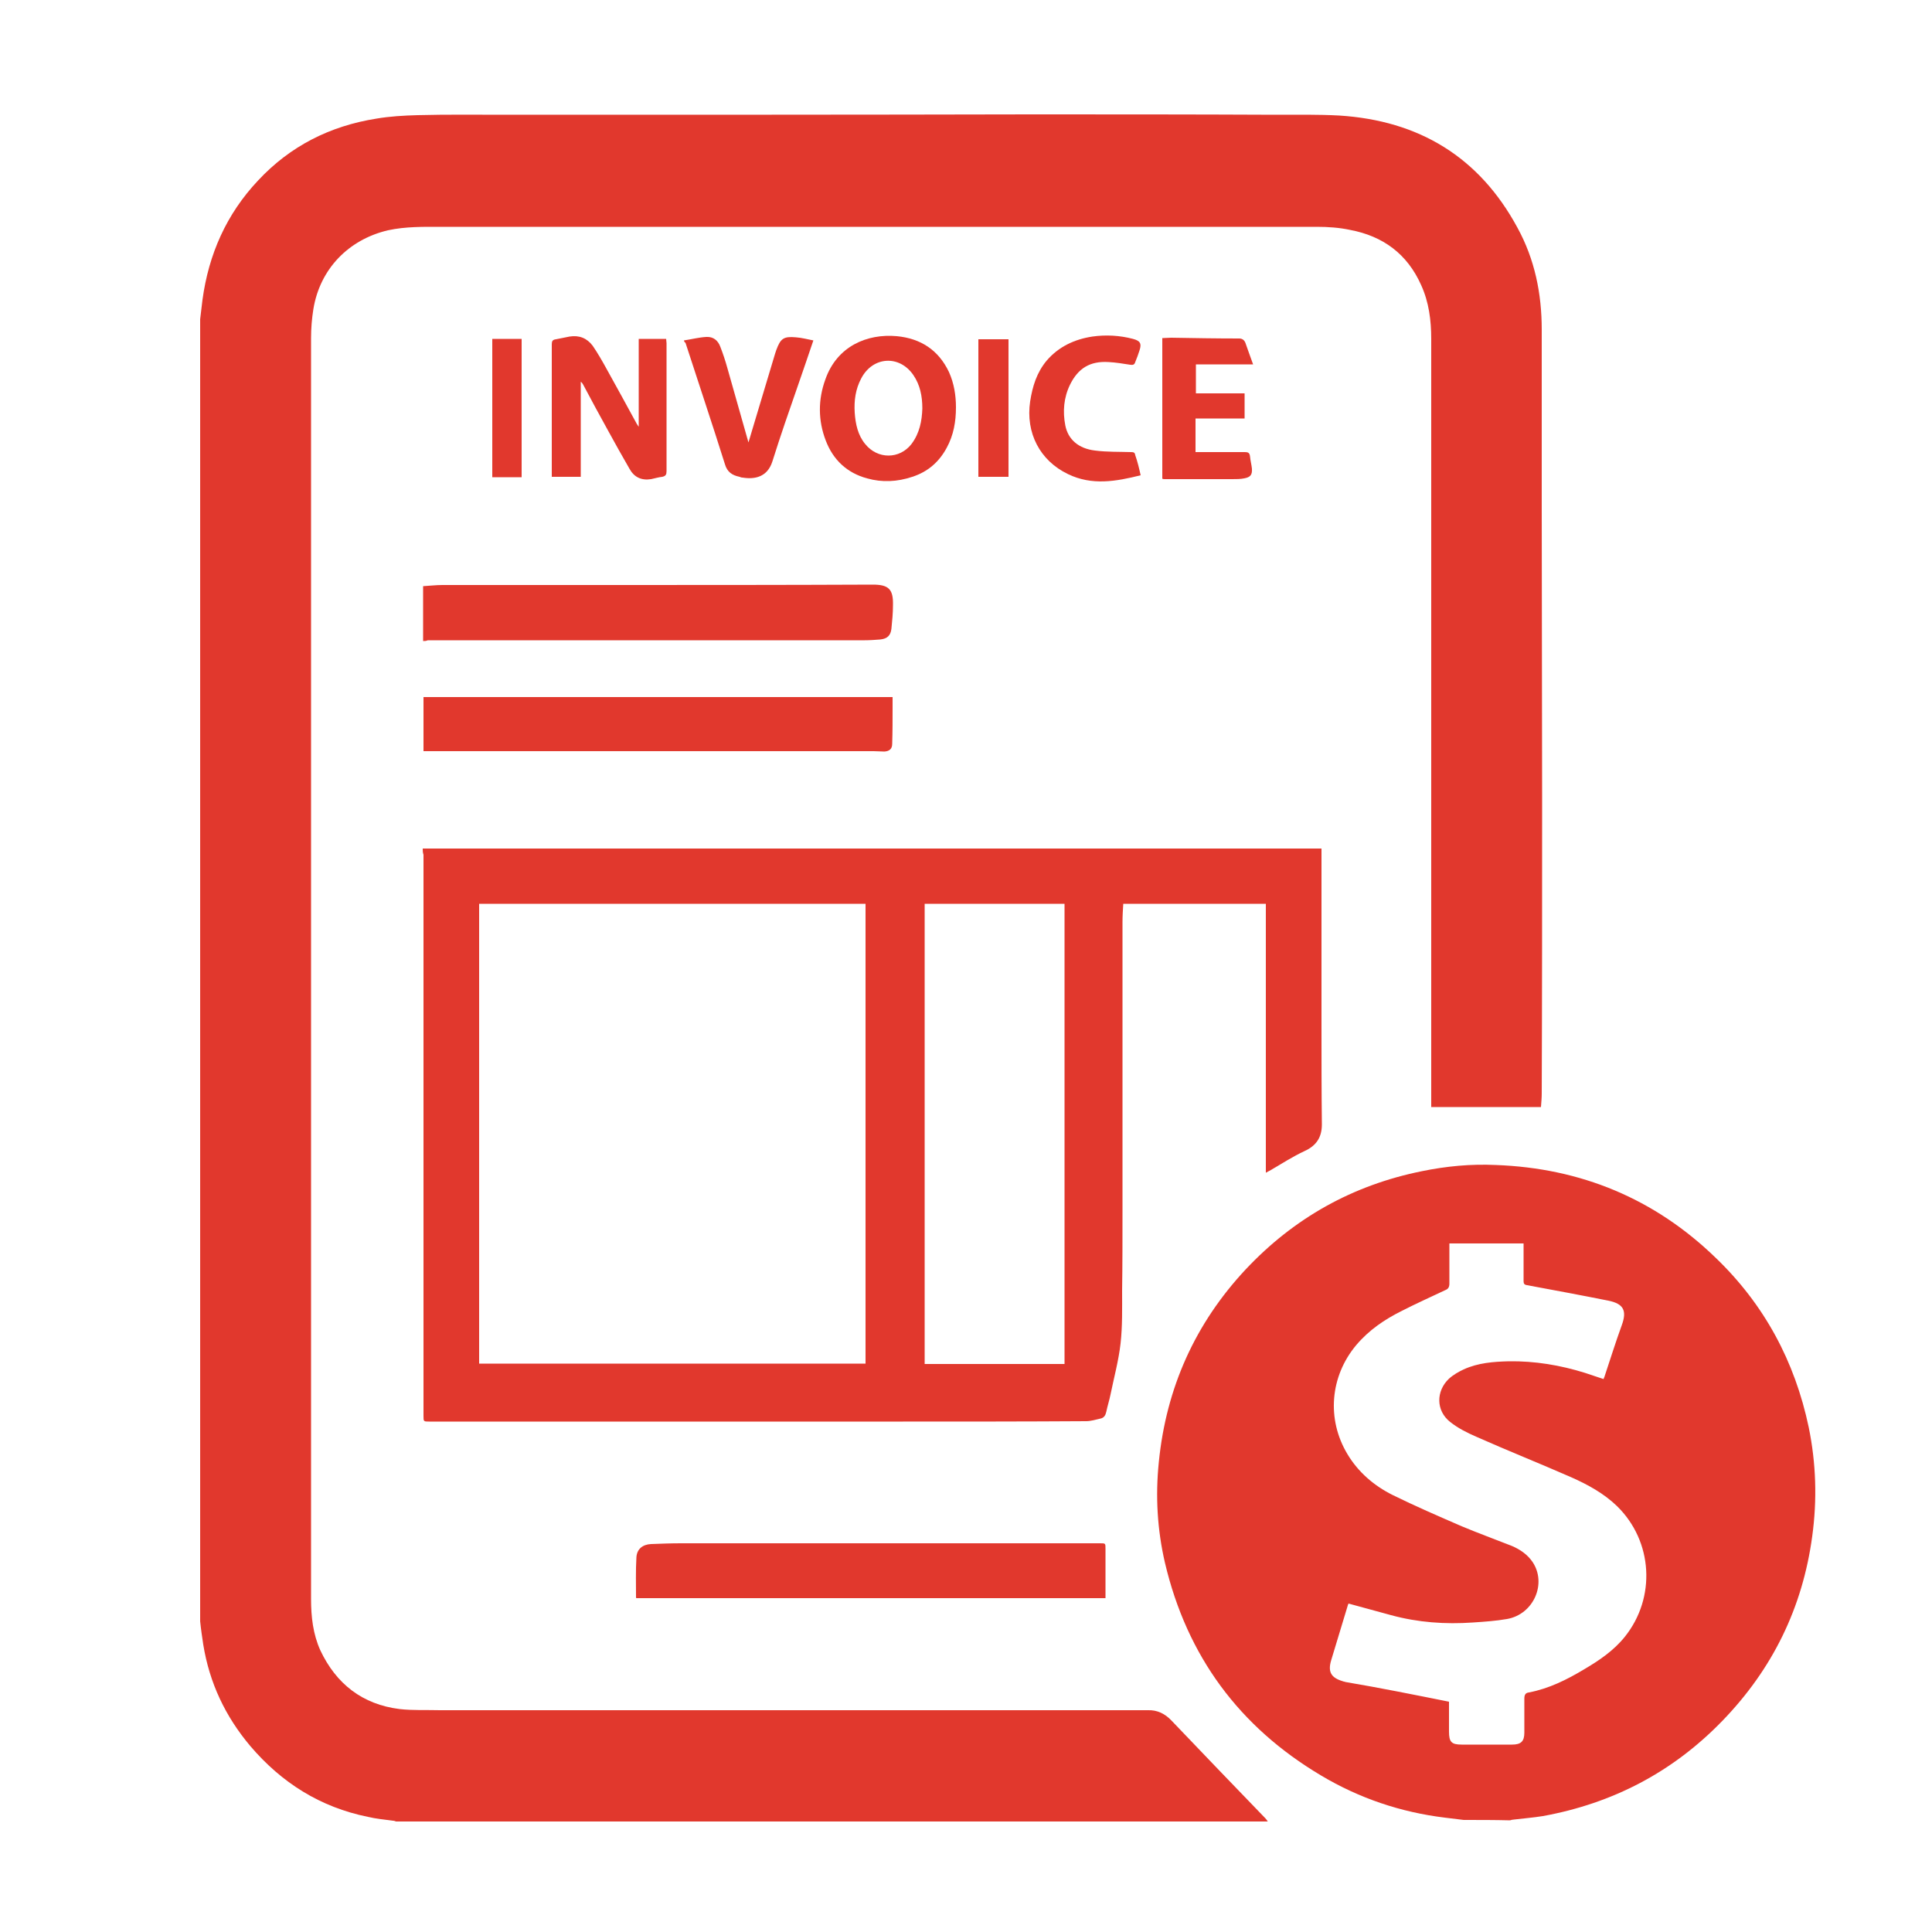 <?xml version="1.0" encoding="UTF-8"?>
<!-- Generator: Adobe Illustrator 27.2.0, SVG Export Plug-In . SVG Version: 6.00 Build 0)  -->
<svg xmlns="http://www.w3.org/2000/svg" xmlns:xlink="http://www.w3.org/1999/xlink" version="1.1" id="Layer_1" x="0px" y="0px" viewBox="0 0 500 500" style="enable-background:new 0 0 500 500;" xml:space="preserve">
<style type="text/css">
	.st0{fill:#E1382D;}
</style>
<g>
	<path class="st0" d="M51.8,82.6c0.2-1.7,0.4-3.4,0.6-5c1.6-11.8,6.2-22.2,14.4-30.9c8.3-8.9,18.6-14.1,30.6-16   c3.5-0.6,7.1-0.8,10.7-0.9c7.6-0.2,15.2-0.1,22.8-0.1c45.2,0,90.5,0,135.7-0.1c21.2,0,42.3,0,63.5,0.1c5.5,0,11-0.1,16.5,0.2   c20.6,1.3,36.2,10.7,46.1,29c4.5,8.2,6.3,17.1,6.3,26.4c0,15.6,0,31.2,0,46.8c0,24.8,0.1,49.6,0.1,74.5c0,25.4,0,50.8-0.1,76.3   c0,1.2-0.1,2.3-0.2,3.6c-9.5,0-18.9,0-28.4,0c0-0.5,0-1,0-1.5c0-65.8,0-131.5,0-197.3c0-4.8-0.6-9.5-2.6-13.9   c-3.6-8.1-9.9-12.7-18.4-14.3c-2.8-0.6-5.7-0.8-8.6-0.8c-75.5,0-151.1,0-226.6,0c-4.6,0-9.2-0.1-13.8,0.9   c-10.2,2.4-17.6,10-19.3,20.4c-0.4,2.5-0.6,5-0.6,7.5c0,88.3,0,176.6,0,264.9c0,20.5,0,40.9,0,61.4c0,4.6,0.5,9.1,2.4,13.3   c4.1,8.7,10.9,14,20.5,15.2c3.5,0.4,7,0.2,10.5,0.3c0.4,0,0.9,0,1.3,0c59.2,0,118.4,0,177.6,0c1.4,0,2.8,0,4.2,0   c2.5-0.1,4.5,0.9,6.2,2.7c8.1,8.5,16.2,16.9,24.3,25.3c0.2,0.2,0.4,0.5,0.6,0.8c-75.2,0-150.4,0-225.6,0c-0.3-0.1-0.5-0.2-0.8-0.2   c-2.2-0.3-4.4-0.5-6.5-1c-12.3-2.5-22.3-8.8-30.4-18.3c-6.5-7.7-10.6-16.4-12.2-26.3c-0.3-2-0.6-4-0.8-6   C51.8,307,51.8,194.8,51.8,82.6z"></path>
	<path class="st0" d="M378.8,471c-1.6-0.2-3.3-0.4-4.9-0.6c-11.4-1.4-22.1-5-32-10.9c-21.2-12.6-34.7-30.9-40.4-55   c-2-8.6-2.5-17.3-1.6-26.1c1.9-19.2,9.4-35.9,22.5-49.9c12.5-13.3,27.7-21.8,45.6-25.4c6.3-1.3,12.7-1.9,19.1-1.6   c22,0.8,41.1,8.7,56.9,24c12.6,12.1,20.5,26.8,24.1,43.9c1.9,9.3,2.2,18.7,0.9,28.2c-2.5,18.5-10.3,34.4-23.3,47.8   c-12.8,13.2-28.3,21.3-46.4,24.6c-2.5,0.4-5,0.6-7.5,0.9c-0.3,0-0.7,0.1-1,0.2C386.9,471,382.9,471,378.8,471z M375,440.4   c0,2.6,0,5.1,0,7.7c0,2.7,0.6,3.4,3.3,3.4c4.3,0,8.7,0,13,0c2.3,0,3.2-0.8,3.2-3.1c0-2.9,0-5.9,0-8.8c0-1,0.3-1.5,1.2-1.6   c5.2-1,9.8-3.3,14.3-6c3.9-2.3,7.6-4.8,10.5-8.4c8.1-10.1,7.3-24.7-2-33.8c-3.4-3.3-7.6-5.6-11.9-7.5c-8.2-3.6-16.5-6.9-24.6-10.5   c-2.3-1-4.7-2.2-6.7-3.8c-3.7-2.9-3.7-8-0.3-11.2c1.1-1,2.5-1.8,3.8-2.4c3.7-1.7,7.7-2,11.7-2.1c6.7-0.1,13.3,1,19.7,3   c1.6,0.5,3.2,1.1,4.8,1.6c0.1-0.2,0.1-0.4,0.2-0.5c1.5-4.5,2.9-9,4.5-13.4c1.4-3.8,0.5-5.6-3.5-6.4c-7-1.4-14-2.7-21-4   c-0.7-0.1-0.9-0.4-0.9-1c0-2.9,0-5.8,0-8.7c0-0.4,0-0.7,0-1.1c-6.5,0-12.8,0-19.2,0c0,3.5,0,7,0,10.4c0,0.9-0.3,1.4-1.1,1.7   c-3.8,1.8-7.6,3.5-11.3,5.4c-4.4,2.2-8.4,4.9-11.7,8.8c-6.8,8.1-7.7,19.2-2.3,28.2c2.8,4.7,6.9,8.2,11.7,10.6   c5.9,2.9,11.9,5.5,17.9,8.1c4.3,1.8,8.7,3.4,13,5.1c2.1,0.9,4,2.2,5.3,4.1c3.8,5.6,0.3,13.6-6.6,14.8c-2.9,0.5-5.8,0.7-8.8,0.9   c-7.2,0.5-14.2,0-21.2-1.9c-3.6-1-7.3-2-11-3c-0.1,0.2-0.2,0.4-0.2,0.5c-1.4,4.7-2.9,9.5-4.3,14.2c-0.9,3,0,4.5,3,5.4   c0.2,0.1,0.5,0.1,0.7,0.2C357.1,436.8,366,438.6,375,440.4z"></path>
	<path class="st0" d="M109.4,219.6c77.6,0,155,0,232.6,0c0,0.5,0,0.9,0,1.3c0,14.5,0,29,0,43.5c0,8.9,0,17.8,0.1,26.6   c0,3.3-1.4,5.5-4.5,6.9c-3,1.4-5.8,3.2-8.7,4.9c-0.4,0.2-0.7,0.4-1.3,0.7c0-23.3,0-46.4,0-69.6c-12.4,0-24.6,0-36.9,0   c-0.1,1.6-0.2,3.2-0.2,4.8c0,24.9,0,49.8,0,74.7c0,6.9,0,13.7-0.1,20.6c0,4.6,0.1,9.2-0.4,13.7c-0.5,4.4-1.7,8.8-2.6,13.2   c-0.3,1.5-0.8,3-1.1,4.5c-0.2,0.9-0.6,1.5-1.4,1.7c-1.3,0.3-2.6,0.7-3.8,0.7c-15.8,0.1-31.6,0.1-47.4,0.1c-40.9,0-81.7,0-122.6,0   c-1.5,0-1.5,0-1.5-1.5c0-48.4,0-96.8,0-145.2C109.4,220.6,109.4,220.2,109.4,219.6z M224,233.9c-33.4,0-66.7,0-100,0   c0,39.7,0,79.4,0,119c33.3,0,66.6,0,100,0C224,313.3,224,273.6,224,233.9z M275.5,353c0-39.8,0-79.4,0-119.1c-12.1,0-24.1,0-36.2,0   c0,39.7,0,79.4,0,119.1C251.4,353,263.4,353,275.5,353z"></path>
	<path class="st0" d="M109.5,165.9c0-4.8,0-9.4,0-14.2c1.7-0.1,3.4-0.3,5-0.3c14.1,0,28.1,0,42.2,0c23.1,0,46.2,0,69.2-0.1   c4.1,0,5.3,1.2,5.2,5.3c0,2.1-0.2,4.1-0.4,6.1c-0.2,1.8-1.1,2.6-2.9,2.8c-1.3,0.1-2.7,0.2-4,0.2c-37.7,0-75.4,0-113.1,0   C110.3,165.9,109.9,165.9,109.5,165.9z"></path>
	<path class="st0" d="M286.1,413.6c-40.6,0-81,0-121.4,0c-0.1-0.1-0.1-0.1-0.1-0.2c0-3.4-0.1-6.9,0.1-10.3c0.1-2.2,1.6-3.4,3.8-3.5   c2.6-0.1,5.1-0.2,7.7-0.2c36.2,0,72.4,0,108.5,0c1.4,0,1.4,0,1.4,1.4c0,3.8,0,7.7,0,11.5C286.1,412.8,286.1,413.2,286.1,413.6z"></path>
	<path class="st0" d="M109.6,194.4c0-4.7,0-9.3,0-14c40.4,0,80.8,0,121.4,0c0,0.8,0,1.7,0,2.6c0,3.2,0,6.3-0.1,9.5   c0,1.3-0.7,1.9-2,2c-0.9,0-1.8-0.1-2.8-0.1c-38.3,0-76.7,0-115,0C110.6,194.4,110.2,194.4,109.6,194.4z"></path>
	<path class="st0" d="M165.3,110.6c0-7.6,0-15.2,0-22.9c2.4,0,4.7,0,7.1,0c0,0.4,0.1,0.8,0.1,1.1c0,11,0,22.1,0,33.1   c0,0.9-0.2,1.3-1.1,1.5c-1,0.1-1.9,0.4-2.9,0.6c-2.5,0.4-4.4-0.5-5.6-2.7c-1.9-3.3-3.7-6.5-5.5-9.8c-2.2-4-4.4-8-6.5-12   c-0.1-0.2-0.3-0.5-0.6-0.7c0,8.2,0,16.4,0,24.6c-2.5,0-4.9,0-7.5,0c0-0.4,0-0.7,0-1.1c0-11.1,0-22.2,0-33.2c0-0.8,0.2-1.2,1.1-1.3   c1.2-0.2,2.3-0.5,3.5-0.7c2.5-0.4,4.5,0.4,6,2.4c1.3,1.9,2.5,4,3.6,6c2.6,4.7,5.2,9.4,7.8,14.2c0.2,0.3,0.4,0.6,0.6,0.9   C165.1,110.7,165.2,110.7,165.3,110.6z"></path>
	<path class="st0" d="M247.4,105.4c0,3.7-0.6,7.2-2.4,10.5c-2,3.7-4.9,6.2-8.9,7.5c-3.9,1.3-7.8,1.5-11.7,0.4   c-5.2-1.4-8.8-4.8-10.7-9.8c-2-5.2-2-10.6-0.1-15.8c3-8.6,10.8-11.9,18.5-11.2c6.2,0.6,10.8,3.6,13.5,9.3   C246.9,99.2,247.4,102.3,247.4,105.4z M238.7,105.7c0-3.2-0.6-6.1-2.3-8.6c-3.6-5.3-10.5-4.9-13.5,0.8c-1.5,2.8-1.9,5.8-1.7,8.9   c0.2,2.9,0.8,5.8,2.7,8.1c3.2,4,8.9,4,12,0C238,112.1,238.6,108.9,238.7,105.7z"></path>
	<path class="st0" d="M324.3,94.3c-5,0-9.9,0-14.8,0c0,2.5,0,5,0,7.5c4.2,0,8.4,0,12.6,0c0,2.2,0,4.3,0,6.5c-4.2,0-8.4,0-12.7,0   c0,2.9,0,5.8,0,8.7c0.4,0,0.7,0,1.1,0c3.9,0,7.8,0,11.7,0c0.8,0,1.2,0.2,1.3,1.1c0.1,1.1,0.4,2.2,0.5,3.2c0.1,1.6-0.4,2.2-2,2.5   c-1,0.2-2,0.2-3.1,0.2c-5.8,0-11.6,0-17.5,0c-0.2,0-0.3,0-0.6-0.1c0-12.1,0-24.2,0-36.4c0.7,0,1.5-0.1,2.3-0.1   c5.9,0.1,11.7,0.2,17.6,0.2c0.8,0,1.3,0.4,1.6,1.1C322.9,90.5,323.6,92.3,324.3,94.3z"></path>
	<path class="st0" d="M177,88.1c2-0.3,3.9-0.8,5.8-0.9c1.8-0.1,3,0.9,3.6,2.5c0.7,1.8,1.3,3.6,1.8,5.4c1.8,6.4,3.6,12.7,5.5,19.4   c0.4-1.2,0.6-2.1,0.9-3c2-6.7,4-13.4,6-20c0.1-0.3,0.2-0.6,0.3-0.9c1.1-3,1.9-3.6,5.1-3.3c1.5,0.1,2.9,0.5,4.5,0.8   c-1.3,3.9-2.6,7.6-3.9,11.4c-2.3,6.6-4.6,13.2-6.7,19.9c-1.3,4.1-4.6,4.7-7.7,4.2c-0.3,0-0.6-0.1-0.8-0.2c-1.9-0.4-3.2-1.2-3.8-3.3   c-3.3-10.5-6.8-20.9-10.2-31.4C177.2,88.6,177.1,88.5,177,88.1z"></path>
	<path class="st0" d="M295.2,123c-6.4,1.6-12.6,2.7-18.8-0.3c-7.3-3.5-11-10.7-9.8-18.8c0.6-3.9,1.7-7.5,4.3-10.6   c3.1-3.6,7.2-5.5,11.8-6.2c3.5-0.5,7.1-0.3,10.5,0.6c1.9,0.5,2.3,1.2,1.7,3c-0.3,1-0.7,2-1.1,3c-0.2,0.7-0.6,0.8-1.3,0.7   c-1.9-0.3-3.7-0.6-5.6-0.7c-4.8-0.3-7.9,1.6-10,5.9c-1.6,3.3-1.9,6.9-1.2,10.5c0.7,3.6,3.4,6,7.7,6.5c3.1,0.4,6.2,0.3,9.3,0.4   c0.7,0,1,0.1,1.1,0.8C294.4,119.5,294.8,121.2,295.2,123z"></path>
	<path class="st0" d="M261,123.4c-2.6,0-5.1,0-7.8,0c0-11.8,0-23.7,0-35.6c2.6,0,5.2,0,7.8,0C261,99.7,261,111.5,261,123.4z"></path>
	<path class="st0" d="M127.4,87.7c2.6,0,5,0,7.6,0c0,11.9,0,23.8,0,35.8c-2.5,0-5,0-7.6,0C127.4,111.7,127.4,99.8,127.4,87.7z"></path>
</g>
</svg>

